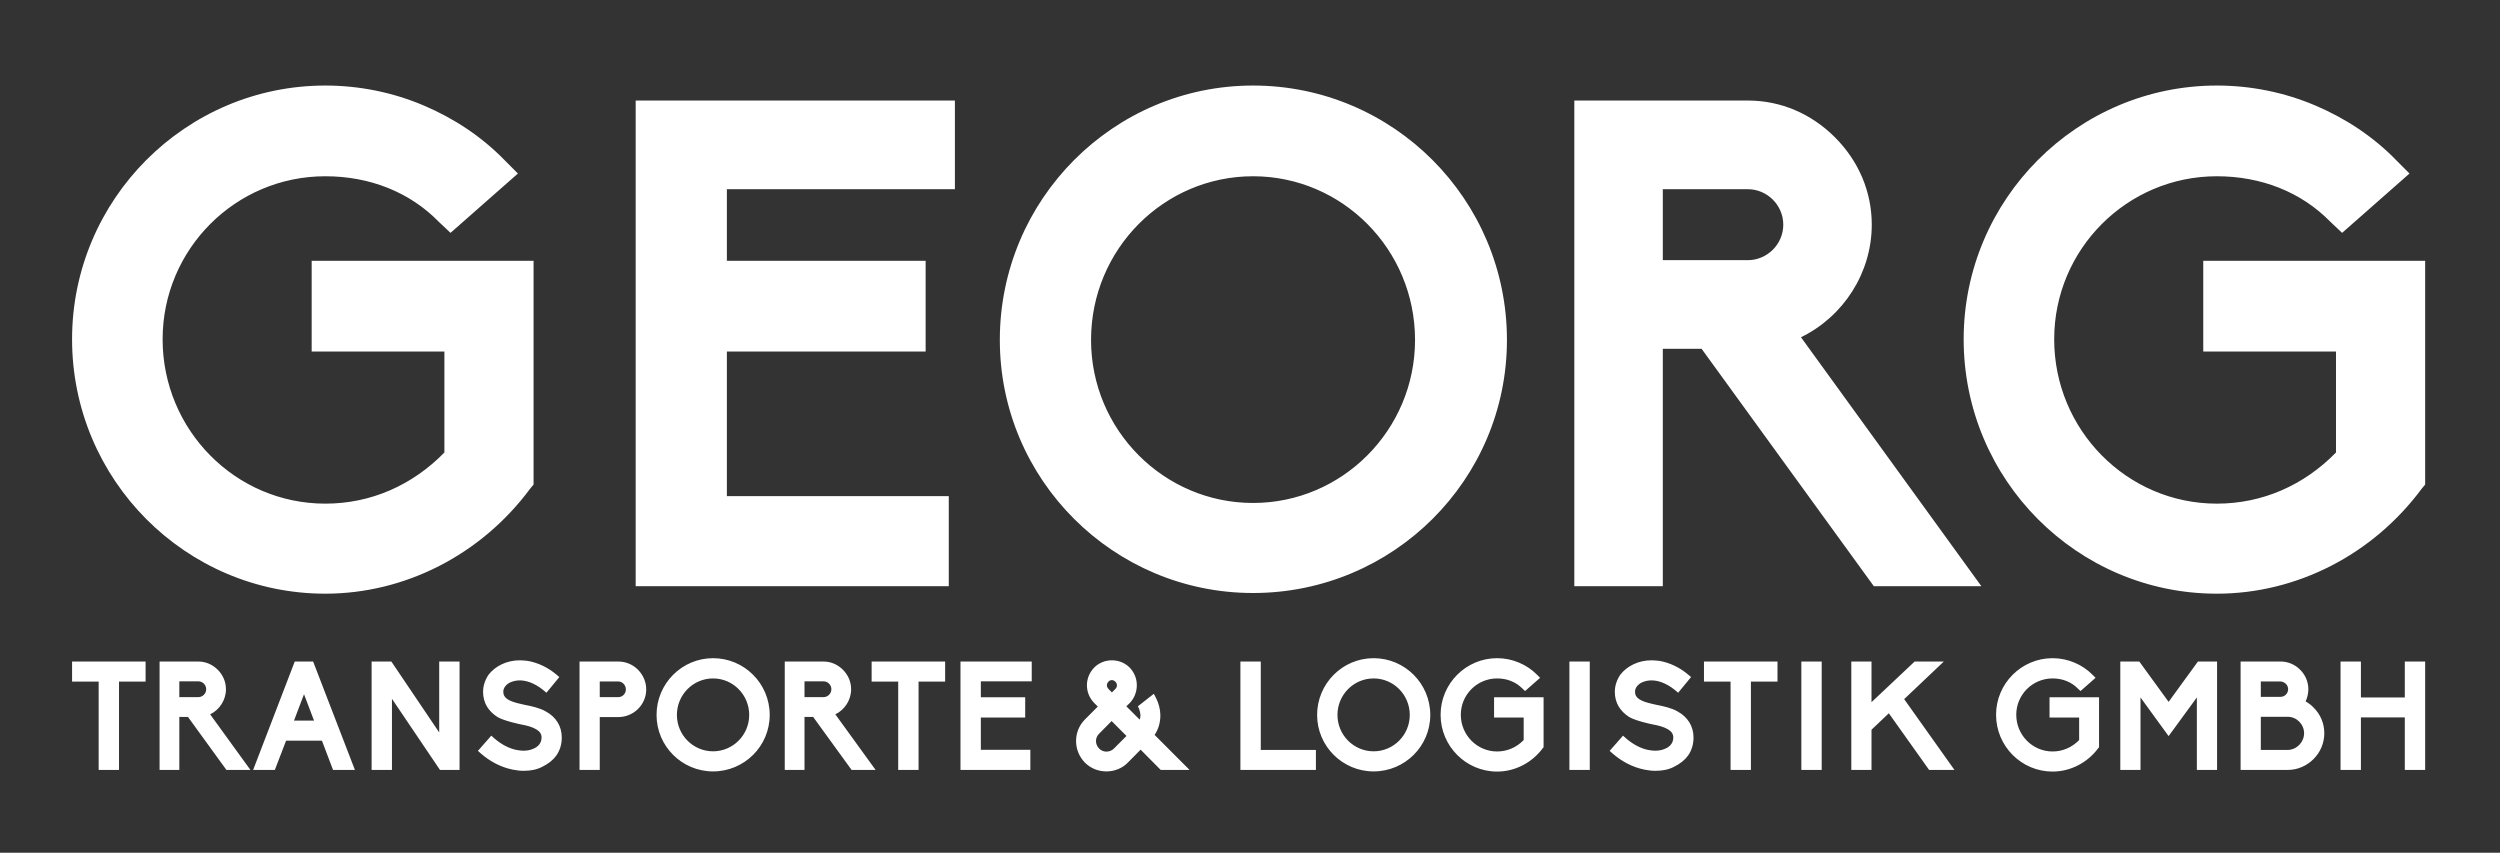 <?xml version="1.0" encoding="UTF-8"?> <svg xmlns="http://www.w3.org/2000/svg" width="129" height="44" viewBox="0 0 129 44" fill="none"><rect x="0" y="0" width="129" height="44" fill="#333333" stroke="none"/> <path d="M16.785 30.634C9.585 30.634 3.719 24.756 3.719 17.506C3.719 10.291 9.585 4.414 16.785 4.414C18.541 4.414 20.262 4.766 21.843 5.434C23.423 6.103 24.863 7.053 26.057 8.285L26.724 8.954L23.247 12.016L22.65 11.453C21.14 9.904 19.068 9.095 16.785 9.095C12.149 9.095 8.391 12.861 8.391 17.506C8.391 22.187 12.149 25.988 16.785 25.988C19.138 25.988 21.28 25.038 22.931 23.349V18.14H16.082V13.459H27.532V25.003L27.357 25.214C24.828 28.628 20.894 30.634 16.785 30.634ZM48.957 30.247H32.801V5.188H49.273V9.763H37.507V13.459H47.763V18.14H37.507V25.601H48.957V30.247ZM64.657 30.599C57.457 30.599 51.591 24.756 51.591 17.541C51.591 10.291 57.457 4.414 64.657 4.414C71.892 4.414 77.758 10.291 77.758 17.541C77.758 24.756 71.892 30.599 64.657 30.599ZM64.657 9.095C60.056 9.095 56.298 12.861 56.298 17.541C56.298 22.187 60.056 25.953 64.657 25.953C69.258 25.953 73.016 22.187 73.016 17.541C73.016 12.861 69.258 9.095 64.657 9.095ZM102.238 30.247H96.689L87.803 17.999H85.801V30.247H81.235V5.188H90.191C91.877 5.188 93.457 5.857 94.687 7.089C95.916 8.32 96.583 9.904 96.583 11.594C96.583 14.092 95.108 16.345 92.93 17.401L102.238 30.247ZM85.801 13.424H90.191C91.174 13.424 92.017 12.614 92.017 11.594C92.017 10.573 91.174 9.763 90.191 9.763H85.801V13.424ZM114.39 30.634C107.19 30.634 101.325 24.756 101.325 17.506C101.325 10.291 107.19 4.414 114.39 4.414C116.147 4.414 117.868 4.766 119.448 5.434C121.029 6.103 122.469 7.053 123.663 8.285L124.33 8.954L120.853 12.016L120.256 11.453C118.746 9.904 116.673 9.095 114.39 9.095C109.754 9.095 105.996 12.861 105.996 17.506C105.996 22.187 109.754 25.988 114.39 25.988C116.744 25.988 118.886 25.038 120.537 23.349V18.14H113.688V13.459H125.138V25.003L124.962 25.214C122.433 28.628 118.5 30.634 114.39 30.634Z" fill="white"></path> <path d="M6.141 39.727H5.091V35.171H3.719V34.135H7.513V35.171H6.141V39.727ZM12.921 39.727H11.682L9.699 36.993H9.253V39.727H8.234V34.135H10.232C10.608 34.135 10.961 34.284 11.235 34.559C11.51 34.834 11.659 35.187 11.659 35.564C11.659 36.122 11.329 36.624 10.844 36.86L12.921 39.727ZM9.253 35.972H10.232C10.452 35.972 10.64 35.792 10.64 35.564C10.64 35.336 10.452 35.156 10.232 35.156H9.253V35.972ZM18.313 39.727H17.184L16.612 38.219H14.762L14.182 39.727H13.062L15.209 34.135H16.157L18.313 39.727ZM15.17 37.182H16.204L15.687 35.823L15.17 37.182ZM23.713 39.727H22.702L20.225 36.059V39.727H19.175V34.135H20.194L22.663 37.794V34.135H23.713V39.727ZM27.012 39.774C26.832 39.774 26.644 39.75 26.448 39.711C25.868 39.593 25.304 39.31 24.81 38.878L24.661 38.745L25.351 37.959L25.5 38.093C25.86 38.407 26.26 38.619 26.652 38.698H26.66C26.777 38.721 26.895 38.737 27.012 38.737C27.208 38.737 27.389 38.698 27.537 38.627C27.726 38.548 27.945 38.376 27.945 38.054C27.945 37.881 27.859 37.747 27.678 37.637C27.459 37.504 27.161 37.433 26.95 37.394C26.856 37.378 26.056 37.213 25.688 37.009C25.445 36.86 25.257 36.671 25.123 36.452C24.99 36.224 24.927 35.972 24.927 35.698C24.927 35.399 25.022 35.101 25.202 34.826C25.374 34.598 25.609 34.41 25.892 34.276C26.174 34.142 26.487 34.072 26.824 34.072C26.957 34.072 27.099 34.088 27.24 34.103C27.757 34.197 28.266 34.433 28.713 34.81L28.862 34.936L28.196 35.745L28.047 35.619C27.537 35.203 27.099 35.108 26.816 35.108C26.636 35.108 26.471 35.148 26.33 35.211C26.111 35.313 25.97 35.501 25.97 35.69C25.97 35.862 26.033 35.972 26.181 36.075C26.33 36.177 26.558 36.255 26.918 36.334C26.965 36.342 27.028 36.357 27.091 36.373C27.42 36.436 27.859 36.53 28.164 36.711C28.431 36.852 28.635 37.048 28.776 37.276C28.917 37.504 28.987 37.771 28.987 38.054C28.987 38.407 28.893 38.721 28.705 38.988C28.541 39.216 28.298 39.412 27.976 39.569C27.702 39.711 27.396 39.774 27.012 39.774ZM30.947 39.727H29.904V34.135H31.903C32.287 34.135 32.648 34.284 32.922 34.559C33.188 34.834 33.345 35.187 33.345 35.572C33.345 36.365 32.694 37.001 31.903 37.001H30.947V39.727ZM30.947 35.972H31.903C32.122 35.972 32.295 35.792 32.295 35.572C32.295 35.352 32.114 35.163 31.903 35.163H30.947V35.972ZM36.794 39.805C35.187 39.805 33.878 38.501 33.878 36.891C33.878 35.273 35.187 33.962 36.794 33.962C38.408 33.962 39.717 35.273 39.717 36.891C39.717 38.501 38.408 39.805 36.794 39.805ZM36.794 35.007C35.767 35.007 34.928 35.847 34.928 36.891C34.928 37.928 35.767 38.768 36.794 38.768C37.82 38.768 38.659 37.928 38.659 36.891C38.659 35.847 37.82 35.007 36.794 35.007ZM45.18 39.727H43.941L41.958 36.993H41.512V39.727H40.493V34.135H42.491C42.868 34.135 43.22 34.284 43.495 34.559C43.769 34.834 43.918 35.187 43.918 35.564C43.918 36.122 43.589 36.624 43.103 36.86L45.18 39.727ZM41.512 35.972H42.491C42.711 35.972 42.899 35.792 42.899 35.564C42.899 35.336 42.711 35.156 42.491 35.156H41.512V35.972ZM47.398 39.727H46.347V35.171H44.976V34.135H48.769V35.171H47.398V39.727ZM53.166 39.727H49.561V34.135H53.237V35.156H50.611V35.98H52.9V37.025H50.611V38.69H53.166V39.727ZM57.093 39.805C56.669 39.805 56.278 39.648 55.98 39.349C55.69 39.051 55.525 38.658 55.525 38.234C55.525 37.818 55.69 37.417 55.98 37.127L56.646 36.459L56.458 36.271C55.956 35.752 55.964 34.952 56.466 34.441C56.701 34.205 57.03 34.072 57.375 34.072C57.72 34.072 58.049 34.205 58.284 34.441L58.292 34.449C58.527 34.692 58.66 35.014 58.66 35.36C58.66 35.705 58.527 36.035 58.292 36.279L58.119 36.444L58.809 37.135C58.833 37.064 58.848 36.986 58.848 36.907C58.84 36.789 58.817 36.679 58.778 36.577L58.715 36.444L59.538 35.8L59.648 36.012C59.789 36.287 59.867 36.585 59.875 36.891V36.899V36.907C59.875 37.284 59.773 37.637 59.577 37.92L61.38 39.727H59.891L58.856 38.682L58.198 39.349C57.916 39.64 57.516 39.805 57.093 39.805ZM57.359 37.206L56.701 37.873C56.497 38.077 56.505 38.415 56.717 38.627C56.818 38.729 56.952 38.784 57.093 38.784C57.234 38.784 57.375 38.729 57.477 38.627L58.127 37.975L57.359 37.206ZM57.375 35.093C57.312 35.093 57.249 35.116 57.195 35.171V35.179C57.14 35.226 57.116 35.297 57.116 35.36C57.116 35.407 57.124 35.478 57.218 35.572L57.375 35.729L57.555 35.548C57.61 35.493 57.633 35.431 57.633 35.36C57.633 35.297 57.61 35.226 57.555 35.179C57.5 35.124 57.438 35.093 57.375 35.093ZM67.901 39.727H64.005V34.135H65.056V38.698H67.901V39.727ZM70.879 39.805C69.272 39.805 67.963 38.501 67.963 36.891C67.963 35.273 69.272 33.962 70.879 33.962C72.493 33.962 73.802 35.273 73.802 36.891C73.802 38.501 72.493 39.805 70.879 39.805ZM70.879 35.007C69.852 35.007 69.013 35.847 69.013 36.891C69.013 37.928 69.852 38.768 70.879 38.768C71.906 38.768 72.744 37.928 72.744 36.891C72.744 35.847 71.906 35.007 70.879 35.007ZM77.251 39.813C75.644 39.813 74.335 38.501 74.335 36.883C74.335 35.273 75.644 33.962 77.251 33.962C77.643 33.962 78.027 34.041 78.379 34.19C78.732 34.339 79.053 34.551 79.32 34.826L79.469 34.975L78.693 35.658L78.56 35.533C78.223 35.187 77.76 35.007 77.251 35.007C76.216 35.007 75.378 35.847 75.378 36.883C75.378 37.928 76.216 38.776 77.251 38.776C77.776 38.776 78.254 38.564 78.622 38.187V37.025H77.094V35.98H79.649V38.556L79.61 38.603C79.046 39.365 78.168 39.813 77.251 39.813ZM82.032 39.727H80.981V34.135H82.032V39.727ZM85.41 39.774C85.229 39.774 85.041 39.75 84.845 39.711C84.265 39.593 83.701 39.31 83.207 38.878L83.058 38.745L83.748 37.959L83.897 38.093C84.257 38.407 84.657 38.619 85.049 38.698H85.057C85.174 38.721 85.292 38.737 85.41 38.737C85.606 38.737 85.786 38.698 85.935 38.627C86.123 38.548 86.342 38.376 86.342 38.054C86.342 37.881 86.256 37.747 86.076 37.637C85.856 37.504 85.558 37.433 85.347 37.394C85.253 37.378 84.453 37.213 84.085 37.009C83.842 36.86 83.654 36.671 83.521 36.452C83.388 36.224 83.325 35.972 83.325 35.698C83.325 35.399 83.419 35.101 83.599 34.826C83.772 34.598 84.007 34.41 84.289 34.276C84.571 34.142 84.885 34.072 85.222 34.072C85.355 34.072 85.496 34.088 85.637 34.103C86.154 34.197 86.664 34.433 87.11 34.81L87.259 34.936L86.593 35.745L86.444 35.619C85.935 35.203 85.496 35.108 85.214 35.108C85.033 35.108 84.869 35.148 84.728 35.211C84.508 35.313 84.367 35.501 84.367 35.69C84.367 35.862 84.43 35.972 84.579 36.075C84.728 36.177 84.955 36.255 85.316 36.334C85.363 36.342 85.425 36.357 85.488 36.373C85.817 36.436 86.256 36.53 86.562 36.711C86.828 36.852 87.032 37.048 87.173 37.276C87.314 37.504 87.385 37.771 87.385 38.054C87.385 38.407 87.291 38.721 87.103 38.988C86.938 39.216 86.695 39.412 86.374 39.569C86.099 39.711 85.794 39.774 85.41 39.774ZM90.347 39.727H89.297V35.171H87.925V34.135H91.719V35.171H90.347V39.727ZM93.999 39.727H92.949V34.135H93.999V39.727ZM100.849 39.727H99.541L97.464 36.805L96.57 37.653V39.727H95.528V34.135H96.57V36.232L98.796 34.135H100.301L98.255 36.075L100.849 39.727ZM105.912 39.813C104.306 39.813 102.997 38.501 102.997 36.883C102.997 35.273 104.306 33.962 105.912 33.962C106.304 33.962 106.688 34.041 107.041 34.19C107.394 34.339 107.715 34.551 107.982 34.826L108.131 34.975L107.355 35.658L107.221 35.533C106.884 35.187 106.422 35.007 105.912 35.007C104.878 35.007 104.039 35.847 104.039 36.883C104.039 37.928 104.878 38.776 105.912 38.776C106.438 38.776 106.916 38.564 107.284 38.187V37.025H105.756V35.98H108.311V38.556L108.272 38.603C107.707 39.365 106.829 39.813 105.912 39.813ZM114.401 39.727H113.358V35.988L111.9 37.983L110.45 35.988V39.727H109.408V34.135H110.388L111.9 36.216L113.413 34.135H114.401V39.727ZM118.061 39.727H115.615V34.135H117.684C118.061 34.135 118.429 34.292 118.688 34.559C118.954 34.818 119.111 35.187 119.111 35.564C119.111 35.792 119.056 36.004 118.97 36.192C119.119 36.279 119.26 36.381 119.377 36.507C119.738 36.86 119.934 37.331 119.934 37.834C119.934 38.336 119.738 38.808 119.377 39.169C119.205 39.342 119.001 39.483 118.774 39.577C118.547 39.679 118.304 39.727 118.061 39.727ZM116.658 38.698H118.053C118.515 38.682 118.891 38.297 118.891 37.834C118.891 37.378 118.515 36.993 118.061 36.986H116.658V38.698ZM116.658 35.957H117.677C117.896 35.957 118.068 35.776 118.068 35.564C118.068 35.352 117.896 35.179 117.677 35.163H116.658V35.957ZM125.138 39.727H124.088V37.017H121.823V39.727H120.772V34.135H121.823V35.988H124.088V34.135H125.138V39.727Z" fill="white"></path> </svg> 